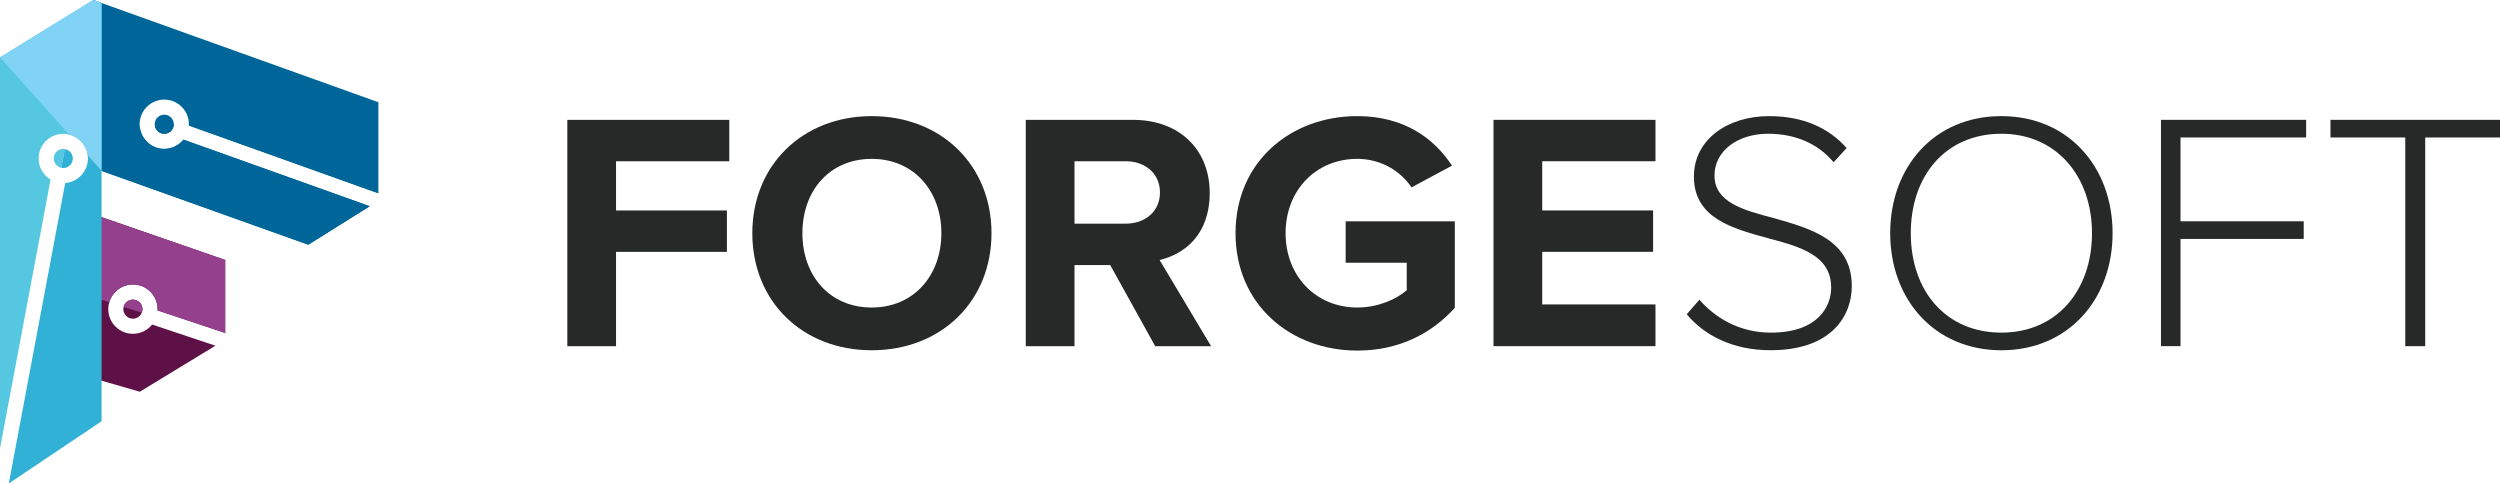 <?xml version="1.0" encoding="UTF-8"?>
<svg xmlns="http://www.w3.org/2000/svg" viewBox="0 0 684.85 132.44">
  <defs>
    <style>
      .cls-1 {
        mix-blend-mode: multiply;
      }

      .cls-1, .cls-2, .cls-3, .cls-4, .cls-5, .cls-6, .cls-7, .cls-8 {
        stroke-width: 0px;
      }

      .cls-1, .cls-5 {
        fill: #069;
      }

      .cls-2 {
        fill: #272828;
      }

      .cls-9 {
        isolation: isolate;
      }

      .cls-3 {
        fill: #32b1d7;
      }

      .cls-4 {
        fill: #55c7e1;
      }

      .cls-6 {
        fill: #81d3f6;
      }

      .cls-7 {
        fill: #94408d;
      }

      .cls-8 {
        fill: #5e1146;
      }
    </style>
  </defs>
  <g class="cls-9">
    <g id="Layer_1" data-name="Layer 1">
      <g>
        <g>
          <path class="cls-8" d="M41.69,88.89c-1.24,1.55-3.14,2.55-5.28,2.55-3.72,0-6.75-3.03-6.75-6.75s3.03-6.76,6.75-6.76,6.76,3.03,6.76,6.76c0,.11-.01.23-.02.34l18.54,6.19v-20.01l-37.99-13.16c.02,4.49-1.65,8.98-5.01,11.95.36,5.26-1.62,10.7-5.92,13.86v16.08l25.53,7.37,20.71-12.61-17.33-5.79Z"/>
          <path class="cls-8" d="M33.79,84.69c0,1.45,1.18,2.62,2.62,2.62s2.62-1.18,2.62-2.62-1.18-2.62-2.62-2.62-2.62,1.18-2.62,2.62Z"/>
        </g>
        <g>
          <path class="cls-5" d="M42.38,34.03c0,1.45,1.18,2.62,2.62,2.62s2.62-1.18,2.62-2.62-1.18-2.62-2.62-2.62-2.62,1.18-2.62,2.62Z"/>
          <path class="cls-5" d="M103.61,52.93v-24.94L25.53,0l-6,31.5c5.62,2.85,8.21,9.11,7.75,15.11l57.18,20.42,16.83-10.54-51.02-18.24c-1.24,1.54-3.14,2.54-5.27,2.54-3.72,0-6.75-3.03-6.75-6.75s3.03-6.76,6.75-6.76,6.76,3.03,6.76,6.76c0,.12-.01.23-.02.35l51.87,18.55Z"/>
        </g>
        <g>
          <path class="cls-1" d="M51.76,34.03c0,.12-.01.23-.02.35l51.87,18.55v-24.94l-51.88,5.55c.01.16.02.33.02.49Z"/>
          <path class="cls-1" d="M45,36.65c1.45,0,2.62-1.18,2.62-2.62,0-.02,0-.03,0-.05l-5.19.55c.24,1.21,1.3,2.12,2.57,2.12Z"/>
          <path class="cls-1" d="M50.27,38.25c-1.24,1.54-3.14,2.54-5.27,2.54-3.4,0-6.22-2.53-6.68-5.81l-13.7,1.47c1.89,2.95,2.73,6.57,2.5,10.11l57.33,20.48,16.83-10.54-51.02-18.24Z"/>
        </g>
        <g>
          <path class="cls-4" d="M13.85,49.18c-1.95-1.19-3.27-3.33-3.27-5.77,0-3.72,3.03-6.75,6.76-6.75.41,0,.81.04,1.2.11L25.53,0,0,15.71v107.15L13.85,49.18Z"/>
          <path class="cls-4" d="M17.33,40.79c-1.45,0-2.62,1.18-2.62,2.62,0,1.25.89,2.3,2.07,2.56l.98-5.14c-.14-.02-.28-.04-.42-.04Z"/>
        </g>
        <g>
          <path class="cls-7" d="M36.41,77.93c3.73,0,6.76,3.03,6.76,6.76,0,.11-.01.23-.02.34l18.54,6.19v-20.01l-33.91-11.74-4.06,21.32,6.22,2.01c.82-2.8,3.41-4.86,6.48-4.86Z"/>
          <path class="cls-7" d="M36.41,82.07c-1.23,0-2.25.85-2.54,2l4.97,1.61c.12-.3.19-.63.19-.98,0-1.45-1.18-2.62-2.62-2.62Z"/>
        </g>
        <g>
          <path class="cls-3" d="M17.33,46.03c1.45,0,2.62-1.18,2.62-2.62,0-1.3-.95-2.37-2.2-2.58l-.98,5.14c.18.04.36.06.56.06Z"/>
          <path class="cls-3" d="M25.53,0l-7,36.77c3.15.57,5.56,3.33,5.56,6.64,0,3.54-2.74,6.45-6.22,6.73L2.41,132.44l25.42-17.05V.82l-2.29-.82Z"/>
        </g>
        <path class="cls-6" d="M25.53,0L0,15.71l18.92,21.13c2.69.65,4.76,2.91,5.11,5.71l3.8,4.24V.82l-2.29-.82Z"/>
      </g>
      <g>
        <path class="cls-2" d="M155.41,94.83v-62h44.37v11.34h-31.02v13.48h30.37v11.34h-30.37v25.84h-13.35Z"/>
        <path class="cls-2" d="M238.8,31.81c18.99,0,32.81,13.39,32.81,32.07s-13.82,32.07-32.81,32.07-32.71-13.39-32.71-32.07,13.82-32.07,32.71-32.07ZM238.8,43.52c-11.56,0-18.99,8.74-18.99,20.36s7.43,20.36,18.99,20.36,19.08-8.83,19.08-20.36-7.52-20.36-19.08-20.36Z"/>
        <path class="cls-2" d="M316.45,94.83l-12.32-22.22h-9.78v22.22h-13.35v-62h29.33c13.07,0,21.06,8.46,21.06,19.99s-6.96,16.82-13.73,18.4l14.1,23.61h-15.32ZM308.36,44.17h-14.01v17.1h14.01c5.36,0,9.4-3.35,9.4-8.55s-4.04-8.55-9.4-8.55Z"/>
        <path class="cls-2" d="M371.81,31.81c12.97,0,21.15,6.23,25.95,13.57l-11.09,5.95c-2.91-4.37-8.27-7.81-14.85-7.81-11.38,0-19.65,8.65-19.65,20.36s8.27,20.36,19.65,20.36c5.74,0,10.81-2.32,13.54-4.74v-7.53h-16.73v-11.34h29.9v23.7c-6.39,7.06-15.32,11.71-26.7,11.71-18.33,0-33.37-12.64-33.37-32.16s15.04-32.07,33.37-32.07Z"/>
        <path class="cls-2" d="M409.13,94.83v-62h44.37v11.34h-31.02v13.48h30.37v11.34h-30.37v14.41h31.02v11.43h-44.37Z"/>
        <path class="cls-2" d="M465.53,82.1c4.04,4.65,10.62,9.02,19.55,9.02,12.88,0,16.55-7.07,16.55-12.36,0-8.74-8.37-11.16-17.2-13.48-9.87-2.7-20.4-5.48-20.4-16.92,0-10.13,9.21-16.55,20.59-16.55,9.4,0,16.36,3.25,21.25,8.74l-3.57,3.9c-4.51-5.39-10.91-7.81-17.96-7.81-8.37,0-14.67,4.74-14.67,11.43,0,7.34,7.8,9.48,16.36,11.71,10.15,2.88,21.25,6.04,21.25,18.59,0,7.99-5.36,17.57-22.28,17.57-10.34,0-18.14-4.09-22.94-9.85l3.48-4Z"/>
        <path class="cls-2" d="M548.26,31.81c18.33,0,30.46,13.94,30.46,32.07s-12.13,32.07-30.46,32.07-30.46-13.94-30.46-32.07,12.03-32.07,30.46-32.07ZM548.26,36.64c-15.23,0-24.82,11.43-24.82,27.24s9.59,27.24,24.82,27.24,24.82-11.62,24.82-27.24-9.78-27.24-24.82-27.24Z"/>
        <path class="cls-2" d="M591.97,94.83v-62h39.77v4.83h-34.41v22.96h33.75v4.83h-33.75v29.37h-5.36Z"/>
        <path class="cls-2" d="M658.9,94.83v-57.17h-20.49v-4.83h46.44v4.83h-20.49v57.17h-5.45Z"/>
      </g>
    </g>
  </g>
</svg>